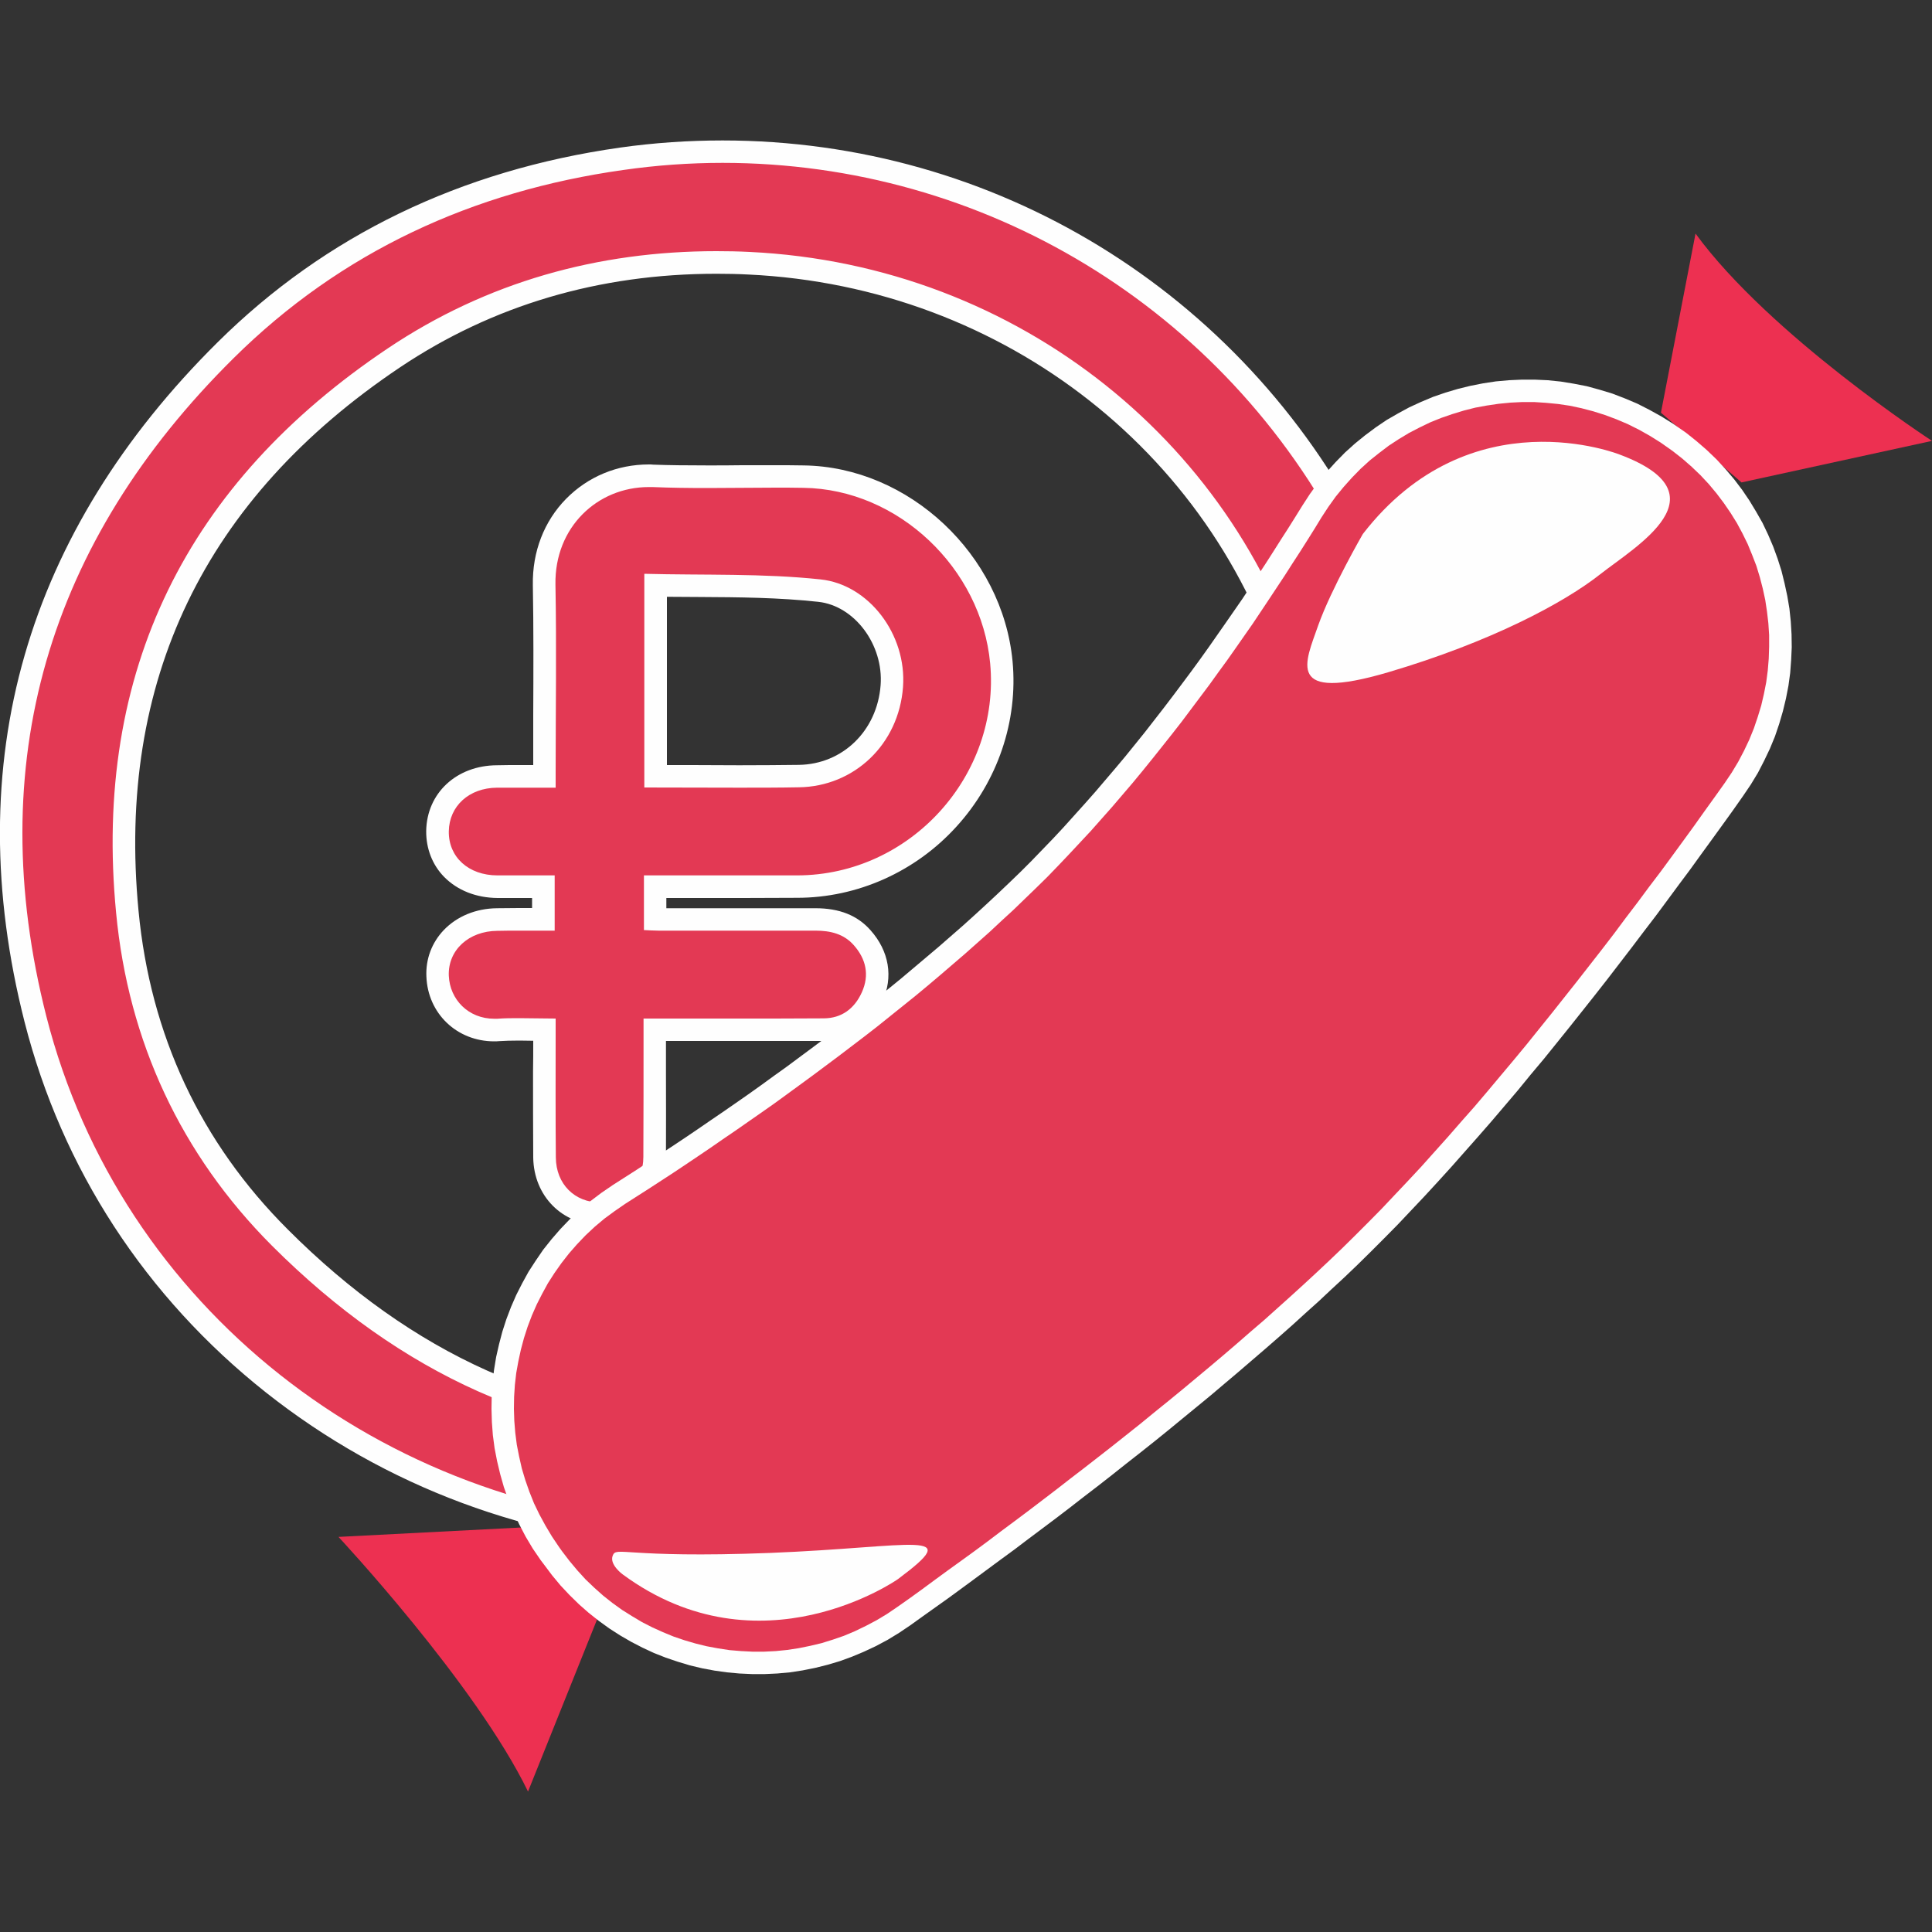 <?xml version="1.0" encoding="UTF-8"?>
<!DOCTYPE svg PUBLIC "-//W3C//DTD SVG 1.1//EN" "http://www.w3.org/Graphics/SVG/1.1/DTD/svg11.dtd">
<!-- Creator: CorelDRAW -->
<svg xmlns="http://www.w3.org/2000/svg" xml:space="preserve" width="100px" height="100px" version="1.1" style="shape-rendering:geometricPrecision; text-rendering:geometricPrecision; image-rendering:optimizeQuality; fill-rule:evenodd; clip-rule:evenodd"
viewBox="0 0 100 100"
 xmlns:xlink="http://www.w3.org/1999/xlink"
 xmlns:xodm="http://www.corel.com/coreldraw/odm/2003">
 <rect x="0" y="0" width="100" height="100" fill="#333333" stroke="none"/>
 <defs>
  <style type="text/css">
   <![CDATA[
    .fil1 {fill:#FEFEFE;fill-rule:nonzero}
    .fil2 {fill:#ED3051;fill-rule:nonzero}
    .fil0 {fill:#E33954;fill-rule:nonzero}
   ]]>
  </style>
 </defs>
 <g id="Слой_x0020_1">
  <g id="_2992317269904">
   <g>
    <g>
     <path class="fil0" d="M37.48 79.61c-0.66,0 -1.33,-0.02 -2,-0.05 -16.25,-0.8 -29.76,-11.57 -33.64,-26.81 -3.36,-13.19 -0.05,-24.83 9.84,-34.62 5.48,-5.43 12.37,-8.76 20.49,-9.91 1.73,-0.25 3.49,-0.37 5.23,-0.37 13.86,0 26.42,7.69 32.77,20.06 2.58,5.01 3.75,10.35 3.79,17.31 -0.53,12.43 -6.75,22.56 -17.97,29.33 -5.57,3.36 -11.79,5.06 -18.51,5.06zm-0.4 -66.03l0 0c-6.19,0 -11.81,1.67 -16.7,4.95 -10.31,6.92 -14.95,16.56 -13.79,28.66 0.63,6.58 3.28,12.25 7.9,16.87 6.56,6.57 14.01,9.9 22.13,9.9 0,0 0,0 0,0 3.84,0 7.87,-0.75 12,-2.22 11.71,-4.19 19.59,-15.43 19.62,-27.98 -0.05,-2.78 -0.4,-5.33 -1.06,-7.77 -3.46,-12.73 -14.88,-21.72 -28.41,-22.37 -0.56,-0.02 -1.13,-0.04 -1.69,-0.04z"/>
     <path class="fil1" d="M37.4 8.43c13.48,0 25.95,7.47 32.25,19.74 2.51,4.89 3.68,10.12 3.73,17.06 -0.51,11.79 -6.32,21.97 -17.69,28.82 -5.62,3.39 -11.74,4.98 -18.2,4.98 -0.66,0 -1.32,-0.02 -1.99,-0.05 -15.75,-0.78 -29.26,-11.31 -33.1,-26.37 -3.33,-13.1 0.09,-24.57 9.69,-34.07 5.57,-5.52 12.41,-8.65 20.16,-9.74 1.73,-0.25 3.45,-0.37 5.15,-0.37zm-0.78 66.11l0 0c3.91,0 7.98,-0.75 12.2,-2.25 12.02,-4.3 19.98,-15.94 20,-28.52 -0.05,-2.69 -0.37,-5.33 -1.08,-7.93 -3.45,-12.68 -14.94,-22.13 -28.94,-22.8 -0.58,-0.03 -1.15,-0.04 -1.72,-0.04 -6.12,0 -11.88,1.59 -17.02,5.04 -10.36,6.95 -15.26,16.68 -14.05,29.21 0.63,6.65 3.36,12.51 8.06,17.22 6.71,6.71 14.28,10.07 22.55,10.07zm0.78 -67.27l0 0 0 1.16 0 -1.16c-1.77,0 -3.55,0.12 -5.31,0.37 -8.25,1.17 -15.25,4.55 -20.82,10.07 -4.95,4.9 -8.31,10.35 -9.99,16.19 -1.71,5.92 -1.71,12.31 -0.01,18.99 1.94,7.61 6.26,14.24 12.49,19.18 6.18,4.89 13.68,7.68 21.69,8.07 0.68,0.04 1.36,0.05 2.04,0.05 6.81,0 13.14,-1.73 18.8,-5.14 11.4,-6.87 17.71,-17.17 18.26,-29.77l0 -0.03 0 -0.03c-0.05,-7.06 -1.24,-12.48 -3.86,-17.58 -6.46,-12.57 -19.21,-20.37 -33.29,-20.37zm-0.78 66.11l0 0c-7.96,0 -15.27,-3.28 -21.72,-9.74 -4.52,-4.51 -7.12,-10.07 -7.73,-16.5 -1.14,-11.88 3.41,-21.34 13.54,-28.13 4.79,-3.21 10.3,-4.84 16.37,-4.84 0.55,0 1.11,0.01 1.67,0.04 13.27,0.63 24.47,9.45 27.87,21.94 0.65,2.38 0.99,4.88 1.04,7.63 -0.03,12.29 -7.76,23.31 -19.24,27.41 -4.06,1.45 -8.03,2.19 -11.8,2.19z"/>
    </g>
    <g>
     <path class="fil0" d="M31.06 62.82c-1.65,0 -2.86,-1.22 -2.87,-2.9 -0.02,-1.49 -0.02,-3 -0.01,-4.45 0,-0.63 0,-2.18 0,-2.18 -0.13,0 -0.26,0 -0.39,0 -0.31,-0.01 -0.61,-0.01 -0.91,-0.01 -0.43,0 -0.78,0.01 -1.1,0.03 -0.07,0 -0.14,0.01 -0.2,0.01 -1.61,0 -2.87,-1.21 -2.93,-2.8 -0.03,-0.74 0.23,-1.45 0.74,-1.97 0.57,-0.61 1.41,-0.95 2.35,-0.96 0.37,0 0.75,0 1.12,0l1.26 0 0 -1.69 -2.37 0c-0.94,-0.01 -1.77,-0.33 -2.34,-0.91 -0.51,-0.52 -0.78,-1.22 -0.77,-1.97 0.03,-1.63 1.33,-2.82 3.09,-2.83 0.37,-0.01 0.74,-0.01 1.11,-0.01l1.34 0 0 -0.18c0,-0.99 0,-1.98 0.01,-2.97 0.01,-2.22 0.02,-4.51 -0.02,-6.77 -0.03,-1.55 0.52,-2.99 1.55,-4.04 1.01,-1.03 2.38,-1.6 3.86,-1.6 0.07,0 0.14,0.01 0.21,0.01 0.82,0.03 1.73,0.04 2.84,0.04 0.59,0 1.17,0 1.75,0 0.59,-0.01 1.18,-0.01 1.76,-0.01 0.49,0 0.97,0 1.46,0.01 5.15,0.07 9.74,4.38 10.23,9.61 0.27,2.93 -0.73,5.88 -2.75,8.11 -2.02,2.22 -4.87,3.5 -7.82,3.5 -1.61,0 -3.23,0 -4.84,0.01l-2.51 0 0 1.68c0.06,0.01 0.12,0.01 0.18,0.01 1.57,0 3.13,0 4.69,0 1.14,0 2.28,0 3.42,0 0.69,0 1.68,0.1 2.43,0.94 0.81,0.92 0.99,2.01 0.51,3.07 -0.49,1.09 -1.38,1.69 -2.52,1.69 -1.49,0.01 -2.99,0.01 -4.48,0.01l-4.25 0 0 2.08c0,1.5 0,3 0,4.5 -0.01,1.68 -1.18,2.92 -2.79,2.94l-0.04 0zm4.76 -22.64l0 0c0.81,0.01 1.62,0.01 2.43,0.01 1.03,0 2.06,-0.01 3.09,-0.02 2.6,-0.04 4.62,-1.99 4.82,-4.66 0.18,-2.4 -1.57,-4.71 -3.75,-4.94 -2.06,-0.22 -4.1,-0.24 -6.27,-0.25 -0.72,-0.01 -1.46,-0.01 -2.2,-0.03l0 9.89c0.63,0 1.26,0 1.88,0z"/>
     <path class="fil1" d="M33.58 25.21c0.06,0 0.12,0 0.19,0 0.95,0.04 1.91,0.05 2.87,0.05 1.17,0 2.34,-0.02 3.51,-0.02 0.48,0 0.96,0 1.44,0.01 4.91,0.07 9.2,4.17 9.66,9.08 0.54,5.77 -4.1,10.97 -9.99,10.98 -2.37,0 -4.74,0 -7.11,0 -0.09,0 -0.19,0 -0.29,0 -0.16,0 -0.33,0 -0.53,0 0,1 0,1.87 0,2.83 0.26,0.01 0.51,0.03 0.76,0.03 1.55,0 3.11,0 4.66,0 1.15,0 2.3,0 3.45,0 0,0 0,0 0.01,0 0.76,0 1.46,0.16 1.98,0.75 0.64,0.72 0.82,1.55 0.42,2.44 -0.38,0.84 -1.04,1.35 -1.99,1.35 -1.48,0.01 -2.96,0.01 -4.43,0.01 -1.11,0 -2.22,0 -3.32,0 -0.24,0 -0.48,0 -0.71,0 -0.1,0 -0.21,0 -0.31,0 -0.16,0 -0.34,0 -0.54,0 0,0.32 0,0.57 0,0.83 0,2.11 0,4.22 -0.01,6.33 0,1.36 -0.93,2.34 -2.2,2.36 -0.01,0 -0.03,0 -0.04,0 -1.31,0 -2.28,-0.95 -2.29,-2.33 -0.02,-2.11 -0.01,-4.22 -0.01,-6.33 0,-0.26 0,-0.52 0,-0.86 -0.64,0 -1.27,-0.02 -1.88,-0.02 -0.38,0 -0.76,0 -1.14,0.03 -0.05,0 -0.11,0 -0.16,0 -1.33,0 -2.3,-0.99 -2.35,-2.23 -0.05,-1.32 1.03,-2.31 2.51,-2.32 0.37,-0.01 0.74,-0.01 1.11,-0.01 0.61,0 1.22,0 1.86,0 0,-0.94 0,-1.85 0,-2.86 -0.61,0 -1.22,0 -1.83,0 -0.38,0 -0.75,0 -1.13,0 -1.5,0 -2.54,-0.95 -2.52,-2.28 0.02,-1.31 1.05,-2.25 2.5,-2.26 0.37,0 0.74,0 1.12,0 0.61,0 1.24,0 1.91,0 0,-0.28 0,-0.52 0,-0.77 0,-3.25 0.05,-6.5 -0.01,-9.75 -0.05,-2.96 2.17,-5.04 4.83,-5.04zm4.68 15.56l0 0c1.03,0 2.06,0 3.09,-0.02 2.86,-0.04 5.17,-2.22 5.39,-5.19 0.2,-2.73 -1.78,-5.31 -4.27,-5.57 -2.99,-0.32 -6.04,-0.21 -9.12,-0.29 0,3.79 0,7.41 0,11.06 1.65,0 3.29,0.01 4.91,0.01zm-4.68 -16.73l0 0c-1.63,0 -3.15,0.63 -4.28,1.78 -1.14,1.16 -1.75,2.74 -1.72,4.46 0.04,2.24 0.03,4.53 0.02,6.75 0,0.86 0,1.72 0,2.57l-0.75 0c-0.38,0 -0.75,0 -1.13,0.01 -2.09,0.01 -3.63,1.44 -3.66,3.4 -0.01,0.91 0.32,1.76 0.93,2.38 0.69,0.7 1.66,1.08 2.76,1.09 0.38,0 0.75,0 1.13,0l0.66 0 0 0.52c-0.23,0 -0.46,0 -0.69,0 -0.37,0 -0.75,0.01 -1.12,0.01 -1.1,0.01 -2.08,0.42 -2.76,1.13 -0.62,0.65 -0.94,1.5 -0.9,2.4 0.07,1.92 1.58,3.36 3.51,3.36 0.08,0 0.16,0 0.24,-0.01 0.31,-0.02 0.64,-0.03 1.06,-0.03 0.24,0 0.47,0.01 0.72,0.01 0,0.53 0,1.06 -0.01,1.59 0,1.46 0,2.97 0.01,4.46 0.03,1.99 1.51,3.48 3.46,3.48l0.05 0c1.91,-0.02 3.35,-1.53 3.36,-3.52 0.01,-1.48 0,-2.97 0,-4.45l0 -1.55 0.4 0 1.66 0 1.66 0c1.47,0 2.95,0 4.43,0 1.38,-0.01 2.46,-0.73 3.05,-2.04 0.58,-1.27 0.35,-2.61 -0.61,-3.69 -0.68,-0.77 -1.61,-1.14 -2.85,-1.14 -1.16,0 -2.31,0 -3.46,0 -1.42,0 -2.84,0 -4.26,0l0 -0.53 1.86 0c1.64,0 3.28,0 4.91,-0.01 3.12,0 6.13,-1.35 8.25,-3.69 2.13,-2.34 3.19,-5.46 2.9,-8.55 -0.52,-5.52 -5.37,-10.07 -10.81,-10.14 -0.48,-0.01 -0.97,-0.01 -1.45,-0.01 -0.59,0 -1.18,0 -1.76,0 -0.59,0.01 -1.17,0.01 -1.75,0.01 -1.11,0 -2.01,-0.01 -2.83,-0.04 -0.08,-0.01 -0.15,-0.01 -0.23,-0.01zm0.94 15.56l0 0 0 -8.71c0.55,0 1.09,0.01 1.62,0.01 2.15,0.01 4.18,0.03 6.21,0.25 1.88,0.2 3.39,2.22 3.23,4.32 -0.18,2.35 -1.96,4.09 -4.24,4.12 -0.92,0.01 -1.89,0.02 -3.08,0.02 -0.81,0 -1.62,-0.01 -2.43,-0.01 -0.44,0 -0.87,0 -1.31,0z"/>
    </g>
   </g>
   <g>
    <path class="fil2" d="M31.13 83.26l-3.8 9.47c-2.71,-5.58 -9.81,-13.18 -9.81,-13.18l10.08 -0.52 3.53 4.23z"/>
    <path class="fil2" d="M85.97 21.36l1.79 -9.27c3.84,5.26 12.24,10.73 12.24,10.73l-9.86 2.15 -4.17 -3.61z"/>
    <g>
     <path class="fil0" d="M28.62 80.63c4.19,5.84 12.31,7.2 18.15,3.03 6.77,-4.83 15.5,-11.44 22.41,-17.96 7.28,-6.88 15.05,-17.06 20.57,-24.84 4.25,-5.99 2.72,-14.3 -3.39,-18.38l-0.08 -0.06c-6.16,-4.12 -14.5,-2.26 -18.38,4.06 -3.79,6.18 -9.05,13.65 -15.25,19.62 -6.32,6.08 -14.19,11.63 -20.6,15.72 -6.31,4.02 -7.95,12.52 -3.58,18.6l0.15 0.21z"/>
     <path id="_1" class="fil1" d="M46.44 83.18l0.67 0.95 0 0 -0.58 0.39 -0.59 0.36 -0.6 0.32 -0.62 0.29 -0.62 0.26 -0.63 0.23 -0.64 0.19 -0.64 0.16 -0.65 0.13 -0.65 0.1 -0.66 0.06 -0.65 0.03 -0.65 0 -0.66 -0.03 -0.65 -0.06 -0.64 -0.09 -0.64 -0.12 -0.63 -0.15 -0.63 -0.19 -0.62 -0.21 -0.61 -0.24 -0.6 -0.28 -0.58 -0.3 -0.57 -0.33 -0.56 -0.36 -0.54 -0.39 -0.53 -0.42 -0.5 -0.44 -0.49 -0.48 -0.47 -0.5 -0.44 -0.53 -0.42 -0.56 0.94 -0.68 0.39 0.51 0.41 0.49 0.42 0.46 0.45 0.43 0.46 0.41 0.48 0.38 0.5 0.36 0.51 0.32 0.52 0.31 0.53 0.27 0.55 0.25 0.56 0.23 0.56 0.19 0.58 0.17 0.57 0.14 0.59 0.11 0.59 0.09 0.6 0.05 0.59 0.03 0.6 0 0.6 -0.03 0.6 -0.06 0.59 -0.09 0.59 -0.12 0.59 -0.14 0.58 -0.18 0.58 -0.2 0.57 -0.24 0.56 -0.27 0.55 -0.29 0.55 -0.33 0.53 -0.36 0 0zm22.34 -17.91l0.8 0.85 0 0 -0.66 0.61 -0.66 0.62 -0.68 0.61 -0.68 0.62 -0.69 0.61 -0.7 0.61 -0.71 0.61 -0.71 0.61 -0.71 0.6 -0.72 0.61 -0.73 0.6 -0.72 0.59 -0.73 0.6 -0.73 0.59 -0.73 0.58 -0.74 0.58 -0.73 0.58 -0.73 0.57 -0.73 0.56 -0.72 0.56 -0.72 0.55 -0.72 0.54 -0.72 0.54 -0.7 0.53 -0.71 0.52 -0.69 0.51 -0.69 0.51 -0.68 0.5 -0.67 0.49 -0.66 0.47 -0.66 0.47 -0.64 0.46 -0.67 -0.95 0.64 -0.45 0.65 -0.47 0.65 -0.48 0.67 -0.49 0.68 -0.49 0.69 -0.5 0.69 -0.51 0.7 -0.53 0.7 -0.52 0.72 -0.54 0.71 -0.54 0.72 -0.55 0.72 -0.56 0.73 -0.56 0.72 -0.56 0.73 -0.57 0.73 -0.58 0.73 -0.58 0.72 -0.59 0.73 -0.59 0.72 -0.59 0.72 -0.6 0.72 -0.6 0.71 -0.6 0.7 -0.6 0.7 -0.61 0.7 -0.6 0.68 -0.61 0.68 -0.61 0.67 -0.61 0.66 -0.61 0.65 -0.61 0 0zm20.49 -24.74l0.95 0.67 0 0 -0.52 0.74 -0.54 0.75 -0.55 0.76 -0.56 0.77 -0.57 0.79 -0.59 0.79 -0.59 0.8 -0.6 0.81 -0.62 0.81 -0.62 0.82 -0.63 0.82 -0.63 0.82 -0.65 0.83 -0.65 0.82 -0.66 0.83 -0.66 0.82 -0.67 0.83 -0.68 0.81 -0.67 0.82 -0.68 0.8 -0.69 0.81 -0.69 0.79 -0.69 0.78 -0.69 0.78 -0.69 0.76 -0.7 0.76 -0.69 0.73 -0.69 0.73 -0.7 0.71 -0.69 0.69 -0.69 0.68 -0.69 0.66 -0.8 -0.85 0.68 -0.65 0.68 -0.67 0.68 -0.68 0.69 -0.7 0.68 -0.72 0.69 -0.73 0.69 -0.74 0.68 -0.76 0.69 -0.77 0.68 -0.78 0.69 -0.78 0.68 -0.8 0.67 -0.8 0.68 -0.81 0.67 -0.81 0.66 -0.82 0.66 -0.82 0.65 -0.82 0.65 -0.82 0.64 -0.82 0.64 -0.82 0.63 -0.82 0.61 -0.82 0.61 -0.8 0.6 -0.81 0.6 -0.79 0.58 -0.79 0.57 -0.78 0.56 -0.77 0.54 -0.76 0.54 -0.75 0.52 -0.73 0 0zm-3.24 -17.57l0.65 -0.97 0 0 0.59 0.41 0.55 0.44 0.53 0.46 0.5 0.48 0.47 0.51 0.44 0.52 0.41 0.54 0.38 0.56 0.35 0.58 0.33 0.58 0.29 0.61 0.26 0.61 0.23 0.63 0.2 0.63 0.16 0.65 0.14 0.65 0.11 0.65 0.07 0.67 0.04 0.66 0.01 0.67 -0.03 0.66 -0.05 0.67 -0.09 0.66 -0.13 0.67 -0.16 0.66 -0.19 0.65 -0.22 0.65 -0.26 0.63 -0.3 0.63 -0.32 0.62 -0.37 0.61 -0.4 0.59 -0.95 -0.67 0.37 -0.55 0.33 -0.55 0.3 -0.57 0.27 -0.57 0.24 -0.59 0.2 -0.59 0.18 -0.59 0.14 -0.6 0.12 -0.61 0.08 -0.61 0.05 -0.61 0.02 -0.61 0 -0.61 -0.04 -0.61 -0.07 -0.6 -0.09 -0.6 -0.13 -0.6 -0.15 -0.58 -0.18 -0.59 -0.22 -0.57 -0.23 -0.56 -0.27 -0.55 -0.29 -0.54 -0.33 -0.53 -0.35 -0.51 -0.37 -0.49 -0.4 -0.48 -0.43 -0.46 -0.46 -0.44 -0.48 -0.42 -0.51 -0.4 -0.54 -0.38 0 0zm0 0l0 0 -0.21 -0.14 0.21 0.14zm0.58 -1.02l0.07 0.05 -0.65 0.97 -0.07 -0.05 0.65 -0.97 0 0zm0 0l0 0 0.22 0.15 -0.22 -0.15zm-18.21 4.84l-0.99 -0.61 0 0 0.39 -0.6 0.42 -0.58 0.44 -0.55 0.47 -0.52 0.49 -0.5 0.51 -0.46 0.53 -0.43 0.55 -0.41 0.56 -0.38 0.59 -0.34 0.59 -0.32 0.61 -0.28 0.62 -0.26 0.64 -0.22 0.64 -0.19 0.65 -0.16 0.66 -0.13 0.66 -0.1 0.67 -0.06 0.67 -0.03 0.67 0 0.67 0.03 0.68 0.07 0.67 0.11 0.67 0.13 0.66 0.18 0.66 0.2 0.65 0.25 0.64 0.27 0.63 0.32 0.63 0.35 0.61 0.38 -0.65 0.97 -0.56 -0.35 -0.57 -0.32 -0.58 -0.29 -0.59 -0.25 -0.59 -0.22 -0.6 -0.19 -0.61 -0.16 -0.61 -0.13 -0.61 -0.09 -0.62 -0.06 -0.61 -0.04 -0.62 0 -0.61 0.03 -0.61 0.06 -0.61 0.09 -0.6 0.11 -0.59 0.15 -0.59 0.18 -0.58 0.2 -0.57 0.23 -0.56 0.27 -0.54 0.28 -0.53 0.32 -0.52 0.34 -0.5 0.38 -0.49 0.39 -0.47 0.43 -0.44 0.45 -0.43 0.48 -0.41 0.5 -0.38 0.53 -0.36 0.55 0 0zm-15.35 19.74l-0.8 -0.84 0 0 0.57 -0.55 0.57 -0.57 0.56 -0.58 0.56 -0.58 0.55 -0.59 0.54 -0.6 0.54 -0.6 0.54 -0.61 0.52 -0.61 0.52 -0.61 0.52 -0.62 0.51 -0.63 0.5 -0.62 0.49 -0.63 0.49 -0.63 0.48 -0.63 0.48 -0.64 0.47 -0.63 0.46 -0.63 0.45 -0.63 0.44 -0.63 0.44 -0.63 0.43 -0.62 0.43 -0.62 0.41 -0.62 0.41 -0.62 0.4 -0.61 0.39 -0.61 0.38 -0.6 0.38 -0.59 0.37 -0.59 0.36 -0.58 0.99 0.61 -0.36 0.59 -0.37 0.59 -0.38 0.6 -0.39 0.6 -0.39 0.61 -0.41 0.62 -0.41 0.62 -0.42 0.63 -0.42 0.63 -0.44 0.63 -0.44 0.63 -0.45 0.64 -0.46 0.63 -0.46 0.64 -0.48 0.64 -0.48 0.64 -0.48 0.64 -0.5 0.64 -0.5 0.63 -0.51 0.64 -0.51 0.63 -0.52 0.63 -0.53 0.62 -0.53 0.62 -0.55 0.62 -0.54 0.61 -0.56 0.6 -0.56 0.6 -0.56 0.59 -0.57 0.59 -0.58 0.57 -0.59 0.57 0 0zm-20.69 15.79l-0.63 -0.98 0 0 0.61 -0.39 0.61 -0.39 0.62 -0.41 0.62 -0.41 0.64 -0.42 0.63 -0.42 0.65 -0.44 0.64 -0.44 0.66 -0.45 0.65 -0.45 0.66 -0.46 0.66 -0.47 0.66 -0.48 0.67 -0.48 0.66 -0.49 0.66 -0.49 0.67 -0.5 0.66 -0.5 0.66 -0.51 0.66 -0.52 0.66 -0.52 0.66 -0.52 0.65 -0.53 0.64 -0.54 0.64 -0.54 0.64 -0.54 0.63 -0.55 0.63 -0.55 0.61 -0.55 0.61 -0.56 0.6 -0.56 0.6 -0.57 0.8 0.84 -0.6 0.58 -0.61 0.56 -0.61 0.57 -0.63 0.56 -0.63 0.56 -0.64 0.55 -0.64 0.55 -0.65 0.55 -0.65 0.54 -0.66 0.53 -0.66 0.53 -0.66 0.53 -0.67 0.52 -0.67 0.51 -0.67 0.51 -0.67 0.5 -0.67 0.5 -0.67 0.49 -0.67 0.49 -0.66 0.48 -0.67 0.47 -0.66 0.46 -0.66 0.46 -0.66 0.45 -0.65 0.45 -0.65 0.44 -0.64 0.43 -0.63 0.42 -0.63 0.41 -0.63 0.41 -0.61 0.39 -0.61 0.39 0 0zm-3.42 17.77l-0.95 0.68 0 0 -0.41 -0.6 -0.37 -0.62 -0.33 -0.63 -0.3 -0.64 -0.27 -0.65 -0.23 -0.65 -0.19 -0.67 -0.16 -0.67 -0.13 -0.67 -0.09 -0.68 -0.05 -0.67 -0.02 -0.68 0.01 -0.68 0.04 -0.67 0.08 -0.67 0.11 -0.67 0.15 -0.66 0.17 -0.65 0.21 -0.65 0.24 -0.63 0.27 -0.62 0.31 -0.61 0.33 -0.6 0.37 -0.57 0.39 -0.57 0.43 -0.54 0.46 -0.53 0.48 -0.5 0.52 -0.48 0.55 -0.46 0.57 -0.43 0.6 -0.41 0.63 0.98 -0.55 0.38 -0.53 0.39 -0.5 0.42 -0.47 0.44 -0.44 0.46 -0.42 0.48 -0.39 0.5 -0.36 0.51 -0.34 0.53 -0.3 0.55 -0.28 0.55 -0.25 0.57 -0.22 0.58 -0.19 0.59 -0.16 0.6 -0.13 0.6 -0.11 0.61 -0.07 0.61 -0.04 0.62 -0.01 0.62 0.02 0.62 0.05 0.62 0.08 0.62 0.12 0.61 0.14 0.62 0.18 0.6 0.21 0.6 0.24 0.6 0.28 0.58 0.31 0.57 0.34 0.57 0.37 0.55 0 0zm-0.79 0.89l-0.16 -0.21 0.95 -0.68 0.15 0.21 -0.94 0.68 0 0z"/>
    </g>
    <path class="fil1" d="M70.54 27.64c5.58,-7.21 13.3,-4.11 13.3,-4.11 5.49,2.06 0.85,4.73 -1.01,6.19 -1.86,1.47 -5.64,3.5 -10.99,5.08 -5.35,1.57 -4.28,-0.51 -3.61,-2.43 0.68,-1.91 2.31,-4.73 2.31,-4.73z"/>
    <path class="fil1" d="M32.23 81.49c7.12,5.24 14.24,0.25 14.24,0.25 3.51,-2.62 0.93,-1.66 -6.63,-1.36 -7.57,0.29 -7.94,-0.38 -8.13,0.15 -0.17,0.46 0.52,0.96 0.52,0.96z"/>
   </g>
  </g>
 </g>
</svg>
